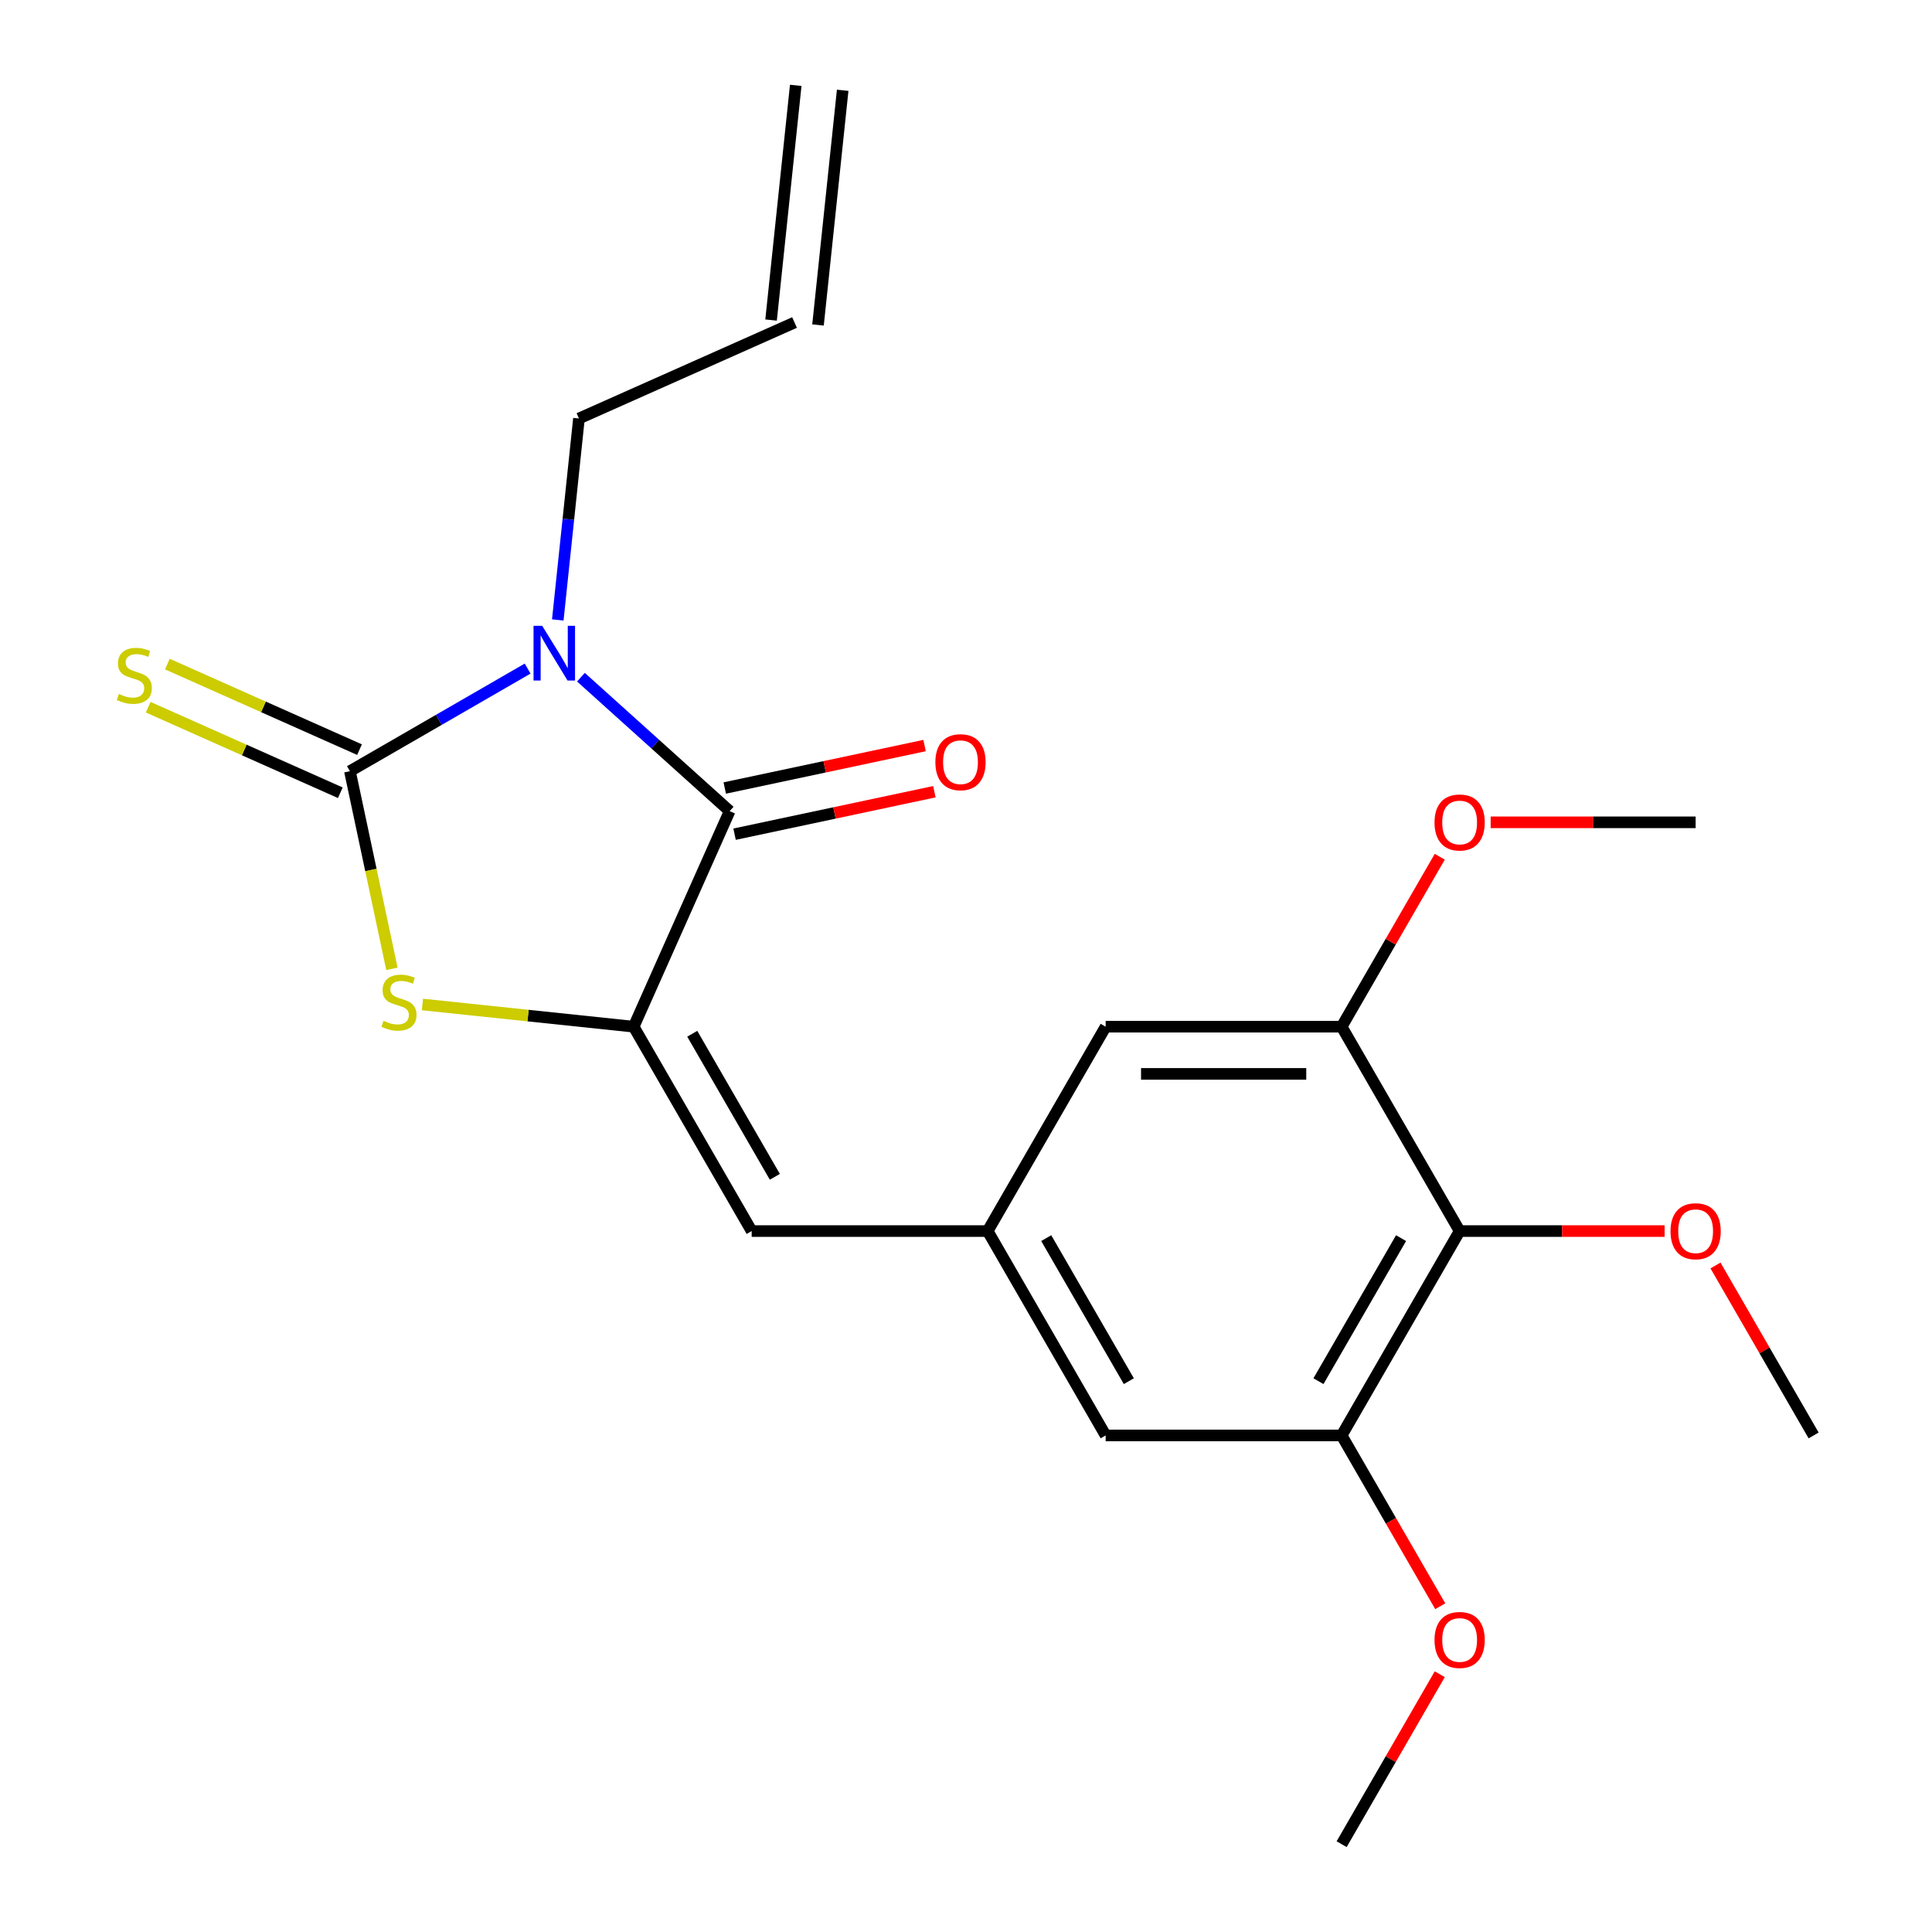 <?xml version='1.0' encoding='iso-8859-1'?>
<svg version='1.1' baseProfile='full'
              xmlns='http://www.w3.org/2000/svg'
                      xmlns:rdkit='http://www.rdkit.org/xml'
                      xmlns:xlink='http://www.w3.org/1999/xlink'
                  xml:space='preserve'
width='1000px' height='1000px' viewBox='0 0 1000 1000'>
<!-- END OF HEADER -->
<rect style='opacity:1.0;fill:#FFFFFF;stroke:none' width='1000' height='1000' x='0' y='0'> </rect>
<path class='bond-0' d='M 273.104,346.057 L 227.109,372.612' style='fill:none;fill-rule:evenodd;stroke:#0000FF;stroke-width:6px;stroke-linecap:butt;stroke-linejoin:miter;stroke-opacity:1' />
<path class='bond-0' d='M 227.109,372.612 L 181.115,399.167' style='fill:none;fill-rule:evenodd;stroke:#000000;stroke-width:6px;stroke-linecap:butt;stroke-linejoin:miter;stroke-opacity:1' />
<path class='bond-1' d='M 300.691,350.513 L 339.181,385.17' style='fill:none;fill-rule:evenodd;stroke:#0000FF;stroke-width:6px;stroke-linecap:butt;stroke-linejoin:miter;stroke-opacity:1' />
<path class='bond-1' d='M 339.181,385.17 L 377.671,419.826' style='fill:none;fill-rule:evenodd;stroke:#000000;stroke-width:6px;stroke-linecap:butt;stroke-linejoin:miter;stroke-opacity:1' />
<path class='bond-13' d='M 288.707,320.88 L 294.186,268.747' style='fill:none;fill-rule:evenodd;stroke:#0000FF;stroke-width:6px;stroke-linecap:butt;stroke-linejoin:miter;stroke-opacity:1' />
<path class='bond-13' d='M 294.186,268.747 L 299.666,216.615' style='fill:none;fill-rule:evenodd;stroke:#000000;stroke-width:6px;stroke-linecap:butt;stroke-linejoin:miter;stroke-opacity:1' />
<path class='bond-3' d='M 181.115,399.167 L 191.987,450.32' style='fill:none;fill-rule:evenodd;stroke:#000000;stroke-width:6px;stroke-linecap:butt;stroke-linejoin:miter;stroke-opacity:1' />
<path class='bond-3' d='M 191.987,450.32 L 202.86,501.472' style='fill:none;fill-rule:evenodd;stroke:#CCCC00;stroke-width:6px;stroke-linecap:butt;stroke-linejoin:miter;stroke-opacity:1' />
<path class='bond-9' d='M 186.083,388.009 L 136.356,365.869' style='fill:none;fill-rule:evenodd;stroke:#000000;stroke-width:6px;stroke-linecap:butt;stroke-linejoin:miter;stroke-opacity:1' />
<path class='bond-9' d='M 136.356,365.869 L 86.629,343.729' style='fill:none;fill-rule:evenodd;stroke:#CCCC00;stroke-width:6px;stroke-linecap:butt;stroke-linejoin:miter;stroke-opacity:1' />
<path class='bond-9' d='M 176.146,410.326 L 126.42,388.186' style='fill:none;fill-rule:evenodd;stroke:#000000;stroke-width:6px;stroke-linecap:butt;stroke-linejoin:miter;stroke-opacity:1' />
<path class='bond-9' d='M 126.42,388.186 L 76.693,366.046' style='fill:none;fill-rule:evenodd;stroke:#CCCC00;stroke-width:6px;stroke-linecap:butt;stroke-linejoin:miter;stroke-opacity:1' />
<path class='bond-2' d='M 377.671,419.826 L 327.989,531.414' style='fill:none;fill-rule:evenodd;stroke:#000000;stroke-width:6px;stroke-linecap:butt;stroke-linejoin:miter;stroke-opacity:1' />
<path class='bond-12' d='M 380.211,431.774 L 431.923,420.782' style='fill:none;fill-rule:evenodd;stroke:#000000;stroke-width:6px;stroke-linecap:butt;stroke-linejoin:miter;stroke-opacity:1' />
<path class='bond-12' d='M 431.923,420.782 L 483.635,409.79' style='fill:none;fill-rule:evenodd;stroke:#FF0000;stroke-width:6px;stroke-linecap:butt;stroke-linejoin:miter;stroke-opacity:1' />
<path class='bond-12' d='M 375.131,407.878 L 426.844,396.887' style='fill:none;fill-rule:evenodd;stroke:#000000;stroke-width:6px;stroke-linecap:butt;stroke-linejoin:miter;stroke-opacity:1' />
<path class='bond-12' d='M 426.844,396.887 L 478.556,385.895' style='fill:none;fill-rule:evenodd;stroke:#FF0000;stroke-width:6px;stroke-linecap:butt;stroke-linejoin:miter;stroke-opacity:1' />
<path class='bond-4' d='M 327.989,531.414 L 389.063,637.197' style='fill:none;fill-rule:evenodd;stroke:#000000;stroke-width:6px;stroke-linecap:butt;stroke-linejoin:miter;stroke-opacity:1' />
<path class='bond-4' d='M 358.307,535.066 L 401.058,609.114' style='fill:none;fill-rule:evenodd;stroke:#000000;stroke-width:6px;stroke-linecap:butt;stroke-linejoin:miter;stroke-opacity:1' />
<path class='bond-22' d='M 327.989,531.414 L 273.317,525.667' style='fill:none;fill-rule:evenodd;stroke:#000000;stroke-width:6px;stroke-linecap:butt;stroke-linejoin:miter;stroke-opacity:1' />
<path class='bond-22' d='M 273.317,525.667 L 218.644,519.921' style='fill:none;fill-rule:evenodd;stroke:#CCCC00;stroke-width:6px;stroke-linecap:butt;stroke-linejoin:miter;stroke-opacity:1' />
<path class='bond-8' d='M 389.063,637.197 L 511.211,637.197' style='fill:none;fill-rule:evenodd;stroke:#000000;stroke-width:6px;stroke-linecap:butt;stroke-linejoin:miter;stroke-opacity:1' />
<path class='bond-5' d='M 755.506,637.197 L 694.432,742.98' style='fill:none;fill-rule:evenodd;stroke:#000000;stroke-width:6px;stroke-linecap:butt;stroke-linejoin:miter;stroke-opacity:1' />
<path class='bond-5' d='M 725.188,640.849 L 682.436,714.897' style='fill:none;fill-rule:evenodd;stroke:#000000;stroke-width:6px;stroke-linecap:butt;stroke-linejoin:miter;stroke-opacity:1' />
<path class='bond-16' d='M 755.506,637.197 L 808.553,637.197' style='fill:none;fill-rule:evenodd;stroke:#000000;stroke-width:6px;stroke-linecap:butt;stroke-linejoin:miter;stroke-opacity:1' />
<path class='bond-16' d='M 808.553,637.197 L 861.6,637.197' style='fill:none;fill-rule:evenodd;stroke:#FF0000;stroke-width:6px;stroke-linecap:butt;stroke-linejoin:miter;stroke-opacity:1' />
<path class='bond-23' d='M 755.506,637.197 L 694.432,531.414' style='fill:none;fill-rule:evenodd;stroke:#000000;stroke-width:6px;stroke-linecap:butt;stroke-linejoin:miter;stroke-opacity:1' />
<path class='bond-6' d='M 694.432,531.414 L 572.284,531.414' style='fill:none;fill-rule:evenodd;stroke:#000000;stroke-width:6px;stroke-linecap:butt;stroke-linejoin:miter;stroke-opacity:1' />
<path class='bond-6' d='M 676.11,555.843 L 590.607,555.843' style='fill:none;fill-rule:evenodd;stroke:#000000;stroke-width:6px;stroke-linecap:butt;stroke-linejoin:miter;stroke-opacity:1' />
<path class='bond-17' d='M 694.432,531.414 L 719.827,487.429' style='fill:none;fill-rule:evenodd;stroke:#000000;stroke-width:6px;stroke-linecap:butt;stroke-linejoin:miter;stroke-opacity:1' />
<path class='bond-17' d='M 719.827,487.429 L 745.221,443.444' style='fill:none;fill-rule:evenodd;stroke:#FF0000;stroke-width:6px;stroke-linecap:butt;stroke-linejoin:miter;stroke-opacity:1' />
<path class='bond-7' d='M 694.432,742.98 L 572.284,742.98' style='fill:none;fill-rule:evenodd;stroke:#000000;stroke-width:6px;stroke-linecap:butt;stroke-linejoin:miter;stroke-opacity:1' />
<path class='bond-18' d='M 694.432,742.98 L 719.954,787.184' style='fill:none;fill-rule:evenodd;stroke:#000000;stroke-width:6px;stroke-linecap:butt;stroke-linejoin:miter;stroke-opacity:1' />
<path class='bond-18' d='M 719.954,787.184 L 745.475,831.389' style='fill:none;fill-rule:evenodd;stroke:#FF0000;stroke-width:6px;stroke-linecap:butt;stroke-linejoin:miter;stroke-opacity:1' />
<path class='bond-10' d='M 511.211,637.197 L 572.284,531.414' style='fill:none;fill-rule:evenodd;stroke:#000000;stroke-width:6px;stroke-linecap:butt;stroke-linejoin:miter;stroke-opacity:1' />
<path class='bond-11' d='M 511.211,637.197 L 572.284,742.98' style='fill:none;fill-rule:evenodd;stroke:#000000;stroke-width:6px;stroke-linecap:butt;stroke-linejoin:miter;stroke-opacity:1' />
<path class='bond-11' d='M 541.528,640.849 L 584.28,714.897' style='fill:none;fill-rule:evenodd;stroke:#000000;stroke-width:6px;stroke-linecap:butt;stroke-linejoin:miter;stroke-opacity:1' />
<path class='bond-14' d='M 299.666,216.615 L 411.253,166.933' style='fill:none;fill-rule:evenodd;stroke:#000000;stroke-width:6px;stroke-linecap:butt;stroke-linejoin:miter;stroke-opacity:1' />
<path class='bond-15' d='M 423.401,168.21 L 436.169,46.731' style='fill:none;fill-rule:evenodd;stroke:#000000;stroke-width:6px;stroke-linecap:butt;stroke-linejoin:miter;stroke-opacity:1' />
<path class='bond-15' d='M 399.105,165.656 L 411.873,44.178' style='fill:none;fill-rule:evenodd;stroke:#000000;stroke-width:6px;stroke-linecap:butt;stroke-linejoin:miter;stroke-opacity:1' />
<path class='bond-19' d='M 887.938,655.01 L 913.333,698.995' style='fill:none;fill-rule:evenodd;stroke:#FF0000;stroke-width:6px;stroke-linecap:butt;stroke-linejoin:miter;stroke-opacity:1' />
<path class='bond-19' d='M 913.333,698.995 L 938.727,742.98' style='fill:none;fill-rule:evenodd;stroke:#000000;stroke-width:6px;stroke-linecap:butt;stroke-linejoin:miter;stroke-opacity:1' />
<path class='bond-20' d='M 771.56,425.631 L 824.607,425.631' style='fill:none;fill-rule:evenodd;stroke:#FF0000;stroke-width:6px;stroke-linecap:butt;stroke-linejoin:miter;stroke-opacity:1' />
<path class='bond-20' d='M 824.607,425.631 L 877.653,425.631' style='fill:none;fill-rule:evenodd;stroke:#000000;stroke-width:6px;stroke-linecap:butt;stroke-linejoin:miter;stroke-opacity:1' />
<path class='bond-21' d='M 745.221,866.576 L 719.827,910.561' style='fill:none;fill-rule:evenodd;stroke:#FF0000;stroke-width:6px;stroke-linecap:butt;stroke-linejoin:miter;stroke-opacity:1' />
<path class='bond-21' d='M 719.827,910.561 L 694.432,954.545' style='fill:none;fill-rule:evenodd;stroke:#000000;stroke-width:6px;stroke-linecap:butt;stroke-linejoin:miter;stroke-opacity:1' />
<path  class='atom-0' d='M 280.638 323.933
L 289.918 338.933
Q 290.838 340.413, 292.318 343.093
Q 293.798 345.773, 293.878 345.933
L 293.878 323.933
L 297.638 323.933
L 297.638 352.253
L 293.758 352.253
L 283.798 335.853
Q 282.638 333.933, 281.398 331.733
Q 280.198 329.533, 279.838 328.853
L 279.838 352.253
L 276.158 352.253
L 276.158 323.933
L 280.638 323.933
' fill='#0000FF'/>
<path  class='atom-4' d='M 198.511 528.366
Q 198.831 528.486, 200.151 529.046
Q 201.471 529.606, 202.911 529.966
Q 204.391 530.286, 205.831 530.286
Q 208.511 530.286, 210.071 529.006
Q 211.631 527.686, 211.631 525.406
Q 211.631 523.846, 210.831 522.886
Q 210.071 521.926, 208.871 521.406
Q 207.671 520.886, 205.671 520.286
Q 203.151 519.526, 201.631 518.806
Q 200.151 518.086, 199.071 516.566
Q 198.031 515.046, 198.031 512.486
Q 198.031 508.926, 200.431 506.726
Q 202.871 504.526, 207.671 504.526
Q 210.951 504.526, 214.671 506.086
L 213.751 509.166
Q 210.351 507.766, 207.791 507.766
Q 205.031 507.766, 203.511 508.926
Q 201.991 510.046, 202.031 512.006
Q 202.031 513.526, 202.791 514.446
Q 203.591 515.366, 204.711 515.886
Q 205.871 516.406, 207.791 517.006
Q 210.351 517.806, 211.871 518.606
Q 213.391 519.406, 214.471 521.046
Q 215.591 522.646, 215.591 525.406
Q 215.591 529.326, 212.951 531.446
Q 210.351 533.526, 205.991 533.526
Q 203.471 533.526, 201.551 532.966
Q 199.671 532.446, 197.431 531.526
L 198.511 528.366
' fill='#CCCC00'/>
<path  class='atom-10' d='M 61.527 359.205
Q 61.847 359.325, 63.167 359.885
Q 64.487 360.445, 65.927 360.805
Q 67.407 361.125, 68.847 361.125
Q 71.527 361.125, 73.087 359.845
Q 74.647 358.525, 74.647 356.245
Q 74.647 354.685, 73.847 353.725
Q 73.087 352.765, 71.887 352.245
Q 70.687 351.725, 68.687 351.125
Q 66.167 350.365, 64.647 349.645
Q 63.167 348.925, 62.087 347.405
Q 61.047 345.885, 61.047 343.325
Q 61.047 339.765, 63.447 337.565
Q 65.887 335.365, 70.687 335.365
Q 73.967 335.365, 77.687 336.925
L 76.767 340.005
Q 73.367 338.605, 70.807 338.605
Q 68.047 338.605, 66.527 339.765
Q 65.007 340.885, 65.047 342.845
Q 65.047 344.365, 65.807 345.285
Q 66.607 346.205, 67.727 346.725
Q 68.887 347.245, 70.807 347.845
Q 73.367 348.645, 74.887 349.445
Q 76.407 350.245, 77.487 351.885
Q 78.607 353.485, 78.607 356.245
Q 78.607 360.165, 75.967 362.285
Q 73.367 364.365, 69.007 364.365
Q 66.487 364.365, 64.567 363.805
Q 62.687 363.285, 60.447 362.365
L 61.527 359.205
' fill='#CCCC00'/>
<path  class='atom-13' d='M 484.149 394.51
Q 484.149 387.71, 487.509 383.91
Q 490.869 380.11, 497.149 380.11
Q 503.429 380.11, 506.789 383.91
Q 510.149 387.71, 510.149 394.51
Q 510.149 401.39, 506.749 405.31
Q 503.349 409.19, 497.149 409.19
Q 490.909 409.19, 487.509 405.31
Q 484.149 401.43, 484.149 394.51
M 497.149 405.99
Q 501.469 405.99, 503.789 403.11
Q 506.149 400.19, 506.149 394.51
Q 506.149 388.95, 503.789 386.15
Q 501.469 383.31, 497.149 383.31
Q 492.829 383.31, 490.469 386.11
Q 488.149 388.91, 488.149 394.51
Q 488.149 400.23, 490.469 403.11
Q 492.829 405.99, 497.149 405.99
' fill='#FF0000'/>
<path  class='atom-17' d='M 864.653 637.277
Q 864.653 630.477, 868.013 626.677
Q 871.373 622.877, 877.653 622.877
Q 883.933 622.877, 887.293 626.677
Q 890.653 630.477, 890.653 637.277
Q 890.653 644.157, 887.253 648.077
Q 883.853 651.957, 877.653 651.957
Q 871.413 651.957, 868.013 648.077
Q 864.653 644.197, 864.653 637.277
M 877.653 648.757
Q 881.973 648.757, 884.293 645.877
Q 886.653 642.957, 886.653 637.277
Q 886.653 631.717, 884.293 628.917
Q 881.973 626.077, 877.653 626.077
Q 873.333 626.077, 870.973 628.877
Q 868.653 631.677, 868.653 637.277
Q 868.653 642.997, 870.973 645.877
Q 873.333 648.757, 877.653 648.757
' fill='#FF0000'/>
<path  class='atom-18' d='M 742.506 425.711
Q 742.506 418.911, 745.866 415.111
Q 749.226 411.311, 755.506 411.311
Q 761.786 411.311, 765.146 415.111
Q 768.506 418.911, 768.506 425.711
Q 768.506 432.591, 765.106 436.511
Q 761.706 440.391, 755.506 440.391
Q 749.266 440.391, 745.866 436.511
Q 742.506 432.631, 742.506 425.711
M 755.506 437.191
Q 759.826 437.191, 762.146 434.311
Q 764.506 431.391, 764.506 425.711
Q 764.506 420.151, 762.146 417.351
Q 759.826 414.511, 755.506 414.511
Q 751.186 414.511, 748.826 417.311
Q 746.506 420.111, 746.506 425.711
Q 746.506 431.431, 748.826 434.311
Q 751.186 437.191, 755.506 437.191
' fill='#FF0000'/>
<path  class='atom-19' d='M 742.506 848.842
Q 742.506 842.042, 745.866 838.242
Q 749.226 834.442, 755.506 834.442
Q 761.786 834.442, 765.146 838.242
Q 768.506 842.042, 768.506 848.842
Q 768.506 855.722, 765.106 859.642
Q 761.706 863.522, 755.506 863.522
Q 749.266 863.522, 745.866 859.642
Q 742.506 855.762, 742.506 848.842
M 755.506 860.322
Q 759.826 860.322, 762.146 857.442
Q 764.506 854.522, 764.506 848.842
Q 764.506 843.282, 762.146 840.482
Q 759.826 837.642, 755.506 837.642
Q 751.186 837.642, 748.826 840.442
Q 746.506 843.242, 746.506 848.842
Q 746.506 854.562, 748.826 857.442
Q 751.186 860.322, 755.506 860.322
' fill='#FF0000'/>
</svg>
